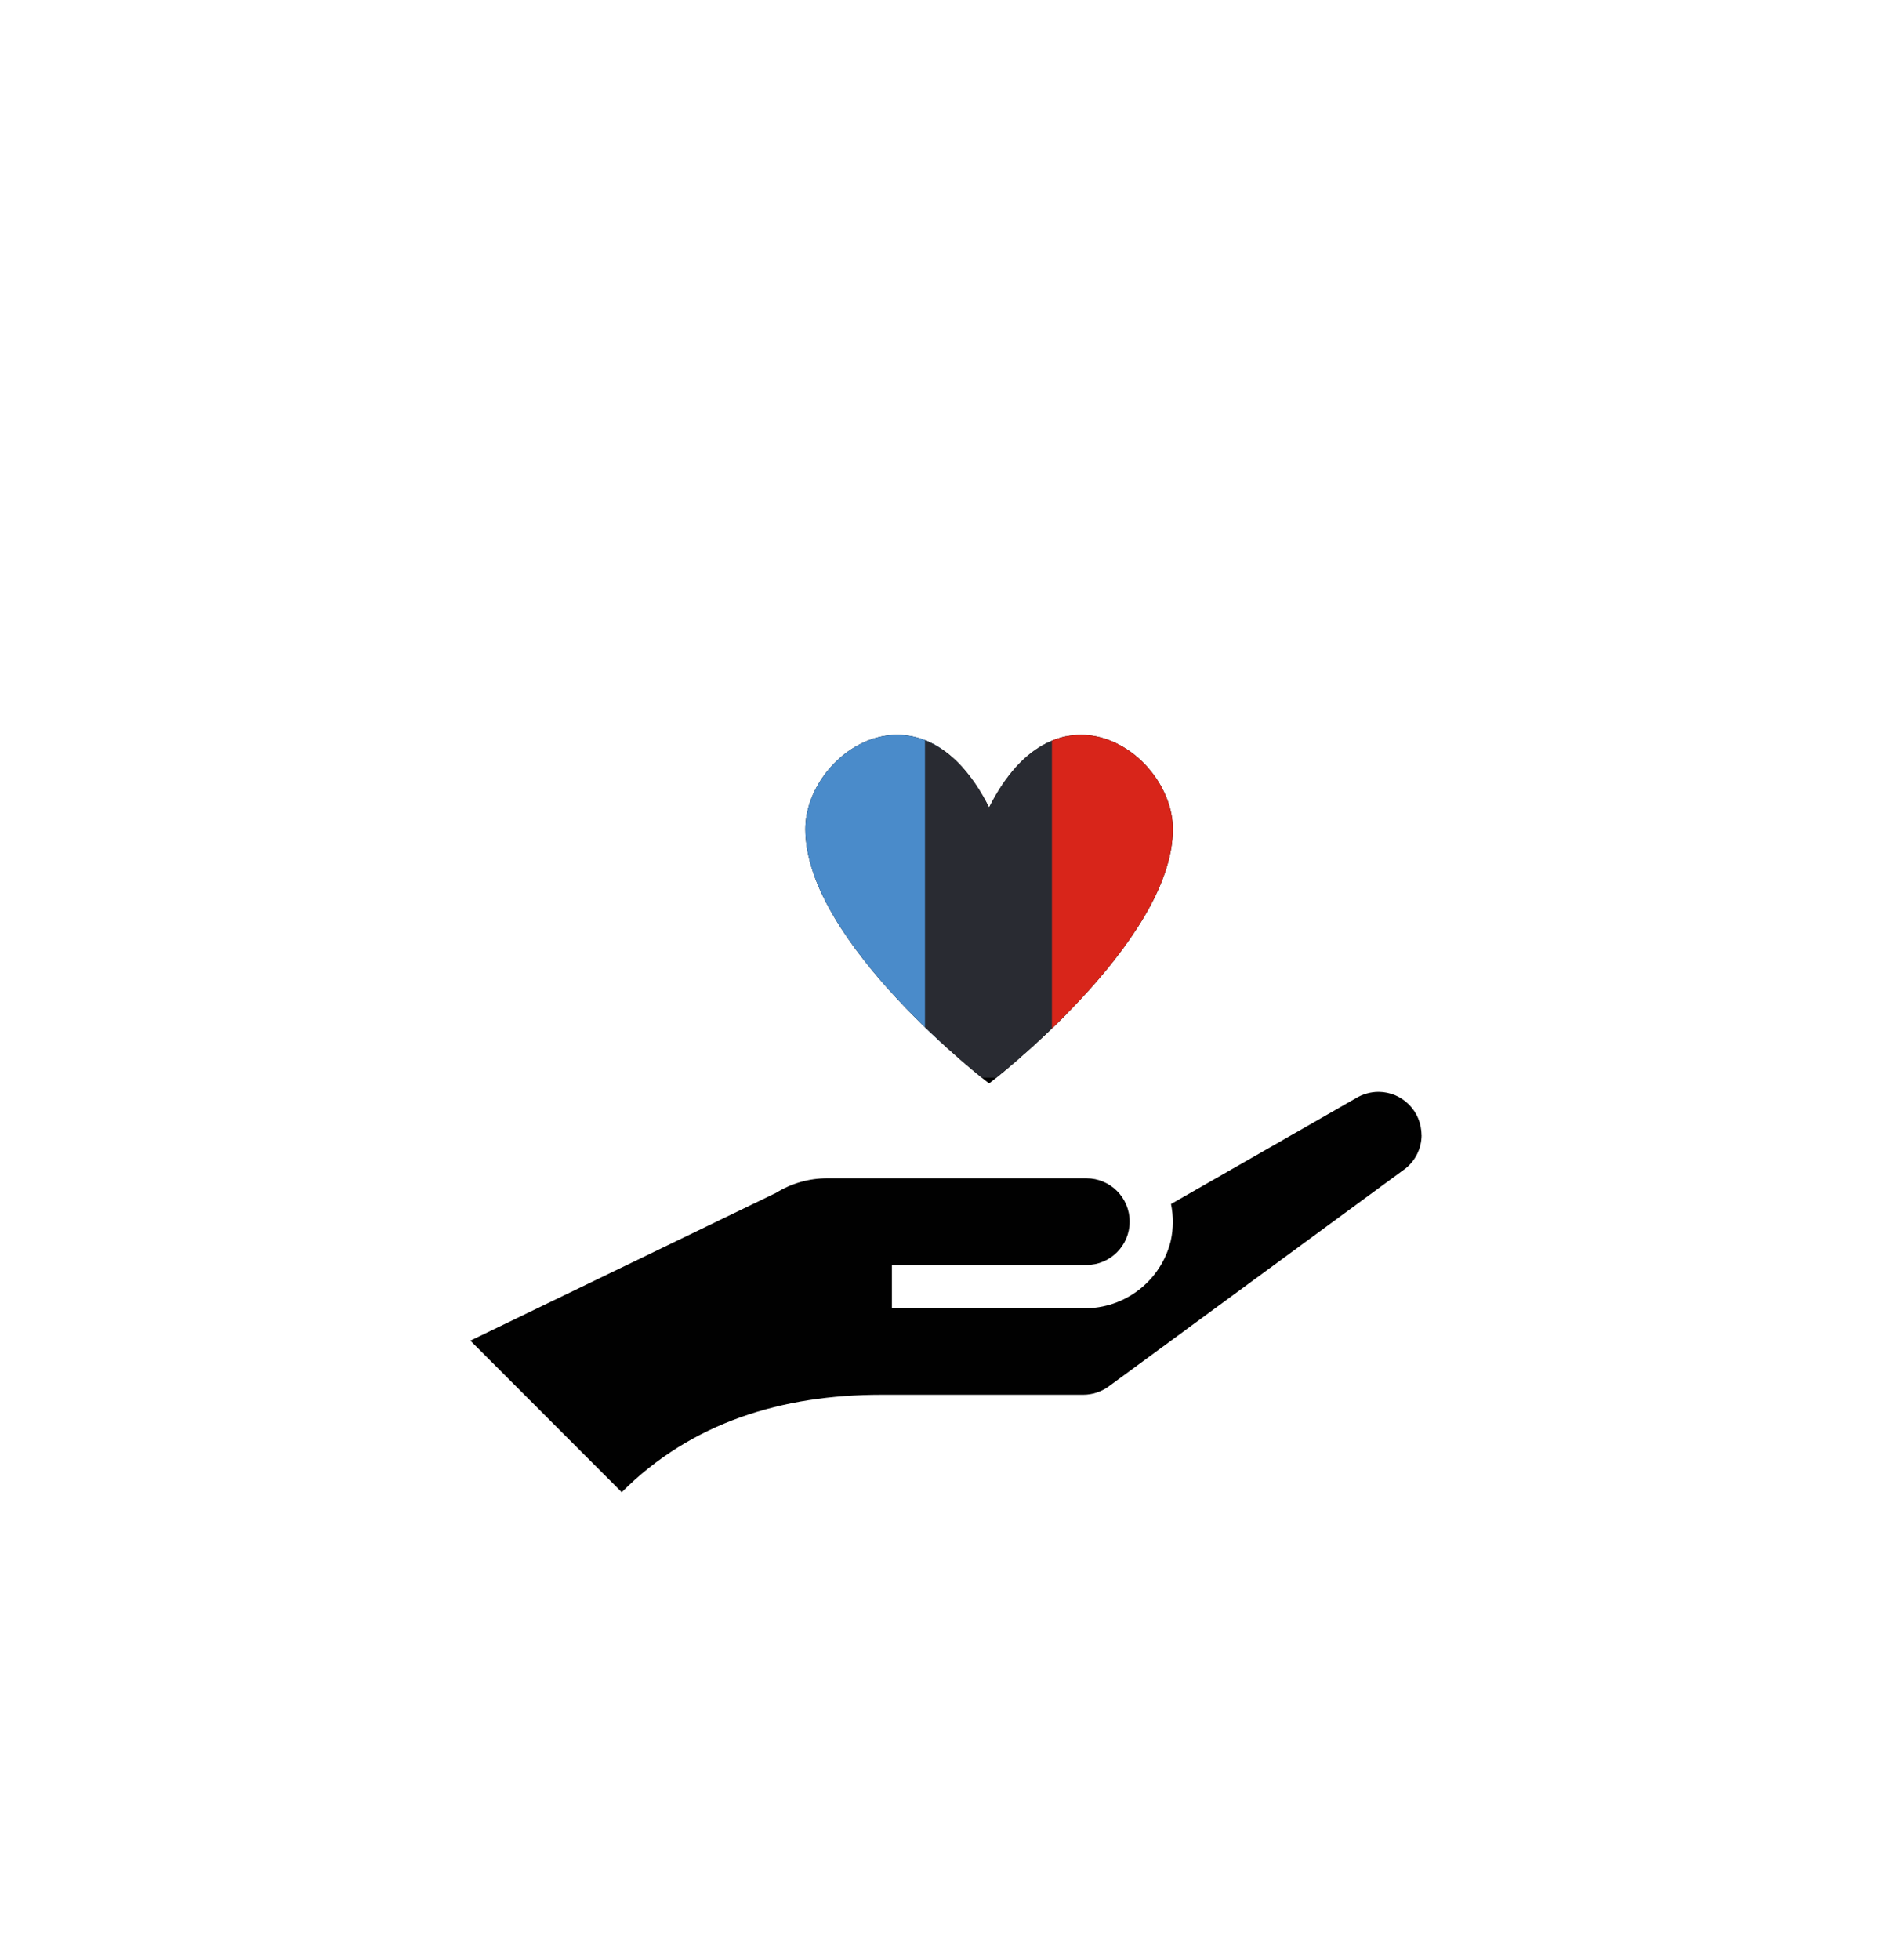 <?xml version="1.0" encoding="UTF-8"?><svg id="Ebene_1" xmlns="http://www.w3.org/2000/svg" width="275.87mm" height="287.16mm" xmlns:xlink="http://www.w3.org/1999/xlink" viewBox="0 0 782 814"><defs><style>.cls-1{fill:#d8251a;}.cls-2{fill:#292b32;}.cls-3{fill:none;}.cls-4{clip-path:url(#clippath-1);}.cls-5{fill:#4a8bca;}.cls-6{fill:#010101;}.cls-7{clip-path:url(#clippath-2);}.cls-8{clip-path:url(#clippath);}</style><clipPath id="clippath"><rect class="cls-3" x="172.94" y="237.71" width="436.12" height="436.12"/></clipPath><clipPath id="clippath-1"><rect class="cls-3" x="172.94" y="237.71" width="436.12" height="436.12"/></clipPath><clipPath id="clippath-2"><path class="cls-3" d="M410.98,335.32c-28.29-56.19-76.36-22.47-76.36,8.99,0,47.19,76.36,105.6,76.36,105.6,0,0,76.36-58.41,76.36-105.6,0-31.46-48.07-65.15-76.36-8.99Z"/></clipPath></defs><g class="cls-8"><g class="cls-4"><path class="cls-6" d="M590.65,471.39c.04-9.88-7.92-17.91-17.8-17.99-3.33,0-6.62.92-9.45,2.64l-76.82,43.94c1.03,5.01,1,10.18-.08,15.16-4.02,16.69-19.06,28.36-36.21,28.13h-79.69v-17.99h80.84c9.91,0,17.95-8.04,17.95-17.99s-8.04-17.99-17.95-17.99h-107.79c-7.5,0-14.85,2.11-21.2,6.05l-127,61.36,62.89,62.93c29.05-29.09,66.79-40.46,107.79-40.46h83.94c3.83,0,7.54-1.22,10.64-3.48l123.36-90.52c4.17-3.37,6.62-8.46,6.62-13.86h0l-.04.08Z"/><path class="cls-6" d="M410.98,335.32c-28.29-56.19-76.36-22.47-76.36,8.99,0,47.19,76.36,105.6,76.36,105.6,0,0,76.36-58.41,76.36-105.6,0-31.46-48.07-65.15-76.36-8.99h0Z"/><g class="cls-7"><rect class="cls-5" x="330.1" y="300.91" width="60.9" height="139.06"/><rect class="cls-2" x="384.34" y="300.91" width="58.64" height="146.6"/><rect class="cls-1" x="437.09" y="270.13" width="51.29" height="177.37"/></g></g></g></svg>
